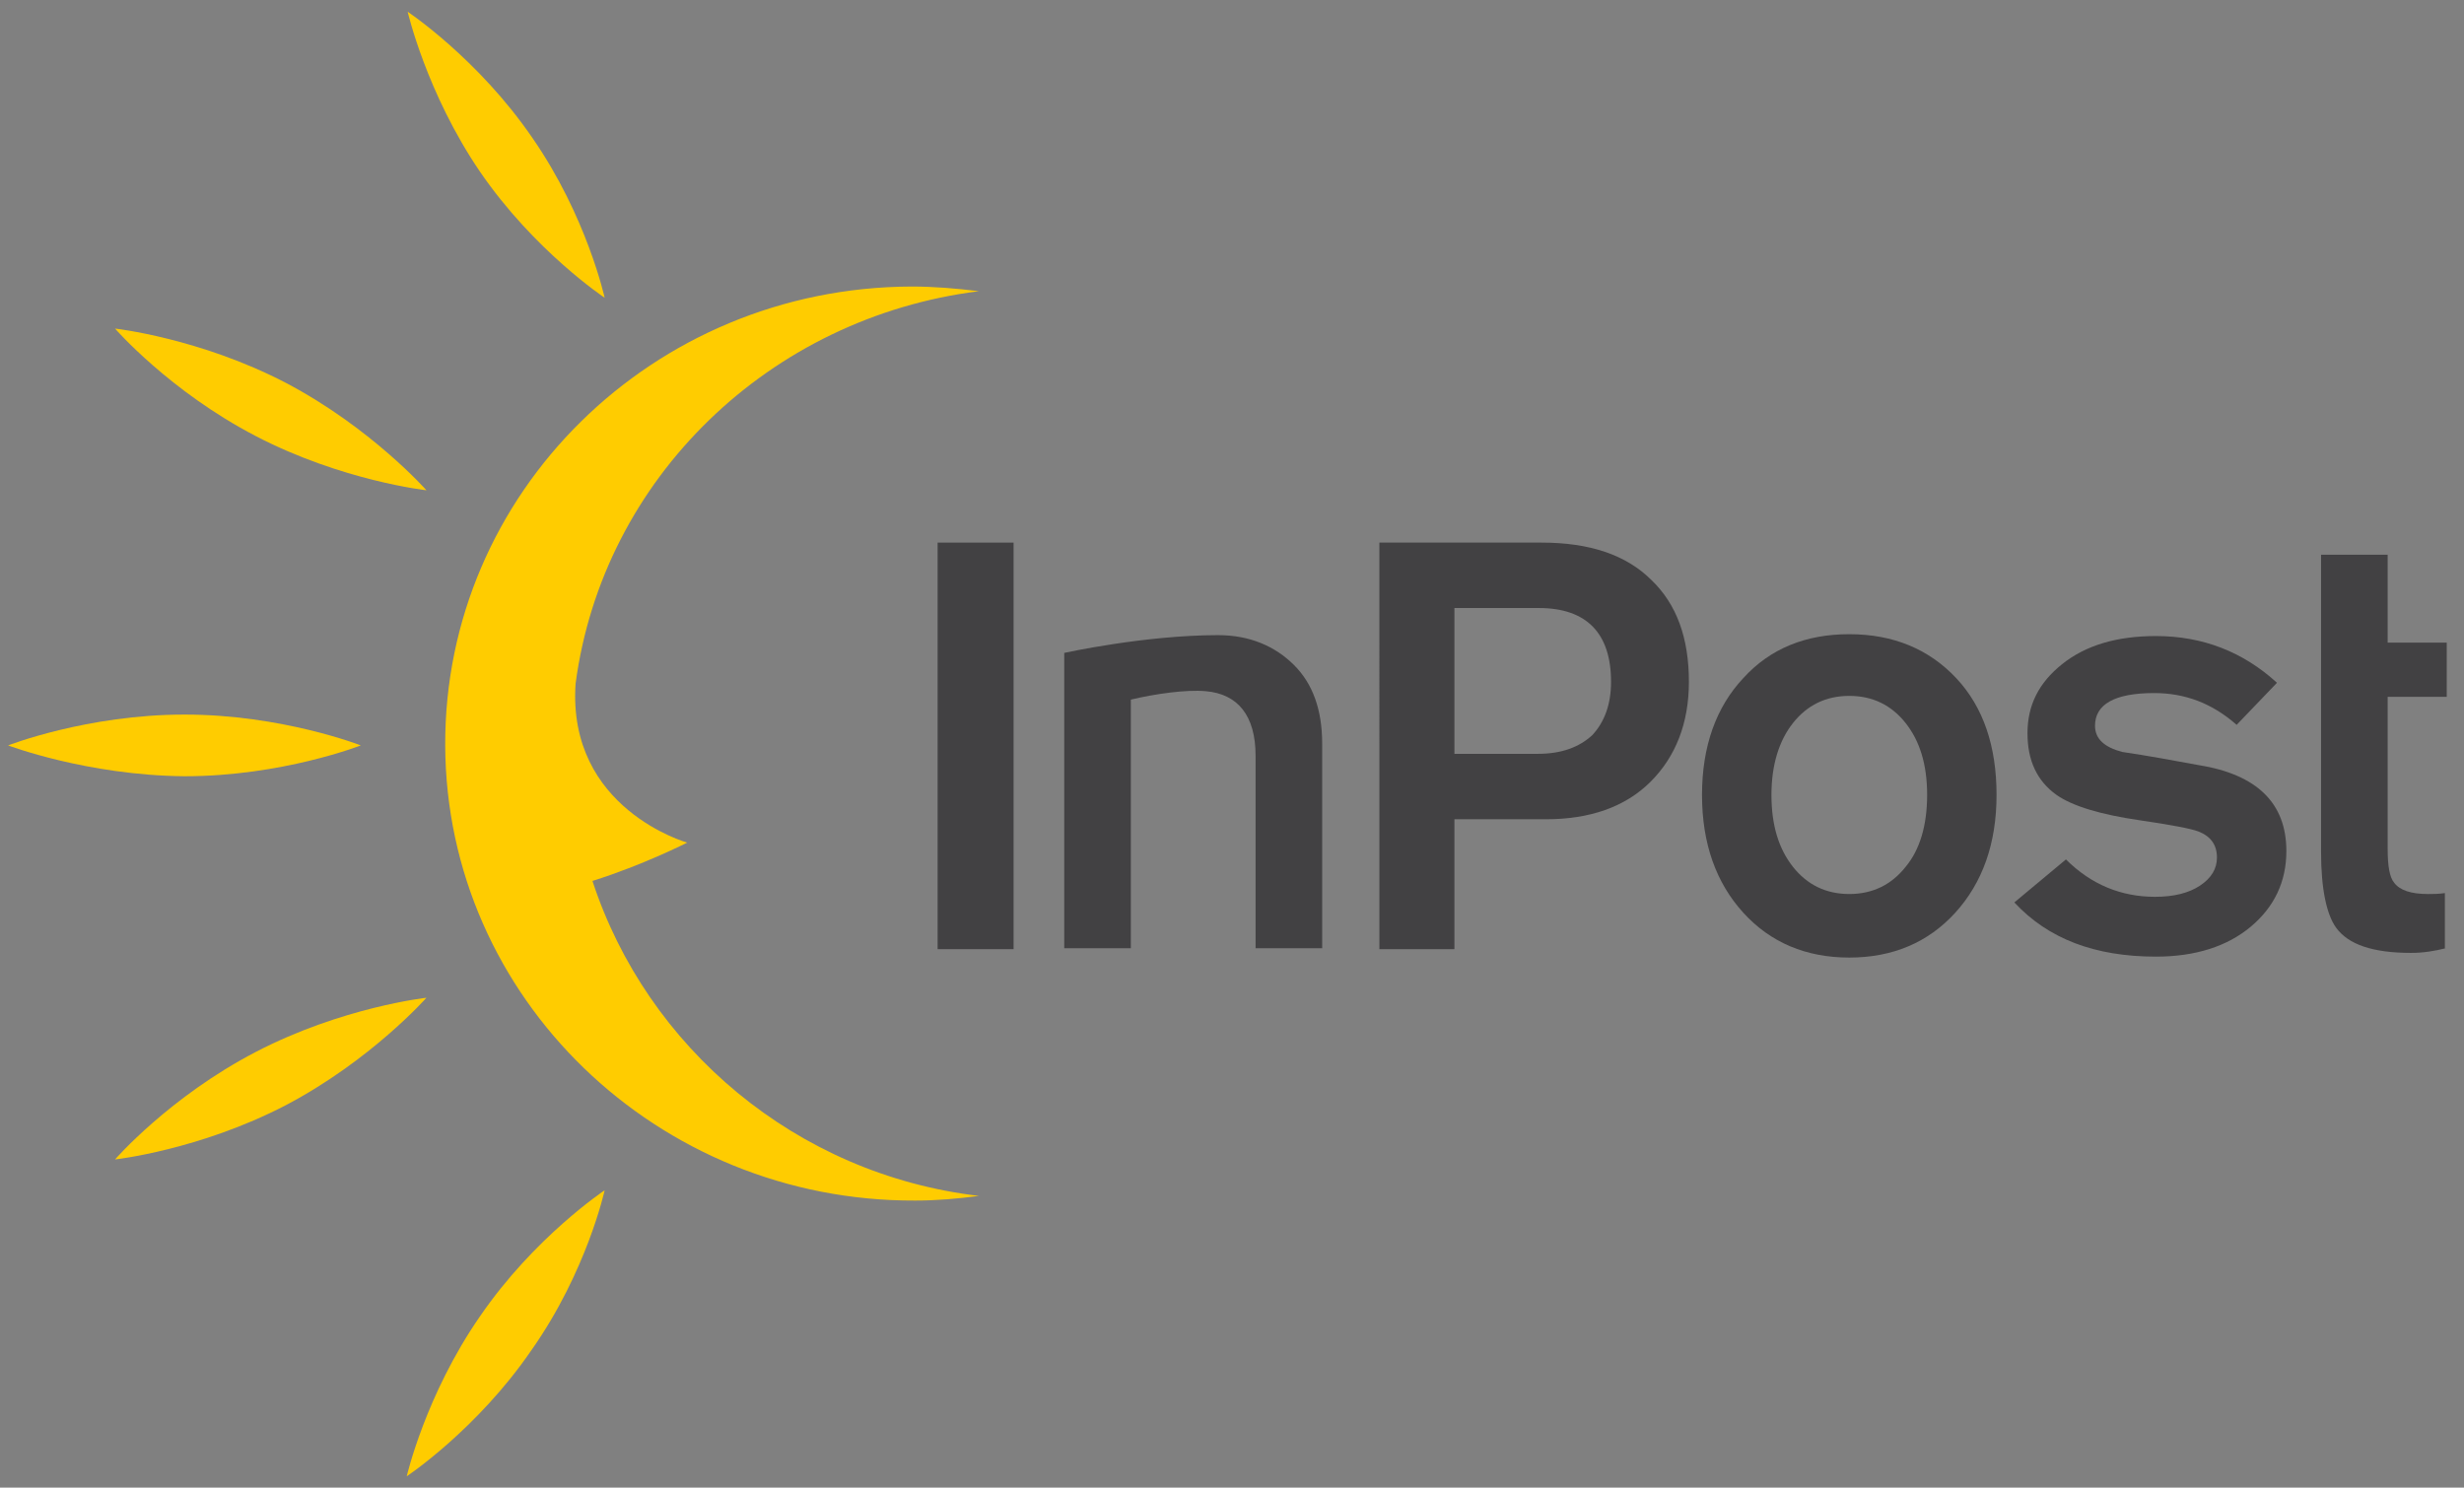 <?xml version="1.0" encoding="UTF-8" standalone="no"?>
<svg
   xmlns:dc="http://purl.org/dc/elements/1.1/"
   xmlns:cc="http://creativecommons.org/ns#"
   xmlns:rdf="http://www.w3.org/1999/02/22-rdf-syntax-ns#"
   xmlns:svg="http://www.w3.org/2000/svg"
   xmlns="http://www.w3.org/2000/svg"
   xmlns:xlink="http://www.w3.org/1999/xlink"
   xmlns:sodipodi="http://sodipodi.sourceforge.net/DTD/sodipodi-0.dtd"
   xmlns:inkscape="http://www.inkscape.org/namespaces/inkscape"
   version="1.1"
   style=""
   width="260"
   height="157"
   id="svg8522"
   sodipodi:docname="inpost_black.svg"
   inkscape:version="0.92.3 (2405546, 2018-03-11)">
  <rect width="100%" height="100%" fill="#808080" stroke="none"/>
  <sodipodi:namedview
     pagecolor="#ffffff"
     bordercolor="#666666"
     borderopacity="1"
     objecttolerance="10"
     gridtolerance="10"
     guidetolerance="10"
     inkscape:pageopacity="0"
     inkscape:pageshadow="2"
     inkscape:window-width="1920"
     inkscape:window-height="1017"
     id="namedview8524"
     showgrid="false"
     inkscape:zoom="2.3692308"
     inkscape:cx="112.74466"
     inkscape:cy="65.394793"
     inkscape:window-x="-8"
     inkscape:window-y="-8"
     inkscape:window-maximized="1"
     inkscape:current-layer="svg_3" />
  <rect
     id="backgroundrect"
     width="100%"
     height="100%"
     x="0"
     y="0"
     fill="none"
     stroke="none"
     class=""
     style="" />
  <defs
     id="defs8491">
    <path
       d="M 0 0 H 850.4 V 1133.9 H 0 V 0 Z"
       id="SVGID_1_" />
  </defs>
  <clipPath
     id="SVGID_2_">
    <use
       style="overflow:visible;"
       xlink:href="#SVGID_1_"
       id="svg_1" />
  </clipPath>
  <g
     class="currentLayer"
     style=""
     id="g8515">
    <title
       id="title8495">Layer 1</title>
    <g
       id="svg_2"
       class="">
      <g
         stroke-width="0"
         id="svg_3">
        <path
           d="M98.937,57.266 H106.953 V100.172 H98.937 V57.266 z"
           class="b"
           style="fill:#424143;fill-opacity:1"
           stroke-width="0"
           id="svg_4" />
        <path
           class="b"
           d="M139.514,100.073 H132.488 V79.754 c0,-4.241 -1.88,-6.51 -5.245,-6.806 c-2.078,-0.197 -5.443,0.296 -7.918,0.888 v26.237 h-7.027 V68.905 c0,0 8.511,-1.874 16.231,-1.874 c3.365,0 6.037,1.184 8.017,3.156 c1.979,1.973 2.969,4.734 2.969,8.285 V100.073 z"
           style="fill:#424143;fill-opacity:1"
           stroke-width="0"
           id="svg_5" />
        <path
           class="b"
           d="M169.997,71.962 c0,-5.129 -2.573,-7.792 -7.621,-7.792 h-8.907 v15.387 h8.808 c2.474,0 4.355,-0.69 5.74,-1.973 C169.305,76.204 169.997,74.329 169.997,71.962 M178.212,71.962 c0,4.34 -1.386,7.891 -4.058,10.554 c-2.672,2.663 -6.433,3.945 -10.986,3.945 h-9.699 v13.71 h-7.918 V57.266 h17.122 c5.047,0 8.907,1.282 11.58,3.945 C176.925,63.775 178.212,67.326 178.212,71.962 "
           style="fill:#424143;fill-opacity:1"
           stroke-width="0"
           id="svg_6" />
        <path
           class="b"
           d="M203.35,83.897 c0,-3.255 -0.792,-5.721 -2.276,-7.595 c-1.485,-1.874 -3.464,-2.86 -5.938,-2.86 c-2.474,0 -4.454,0.986 -5.938,2.86 c-1.485,1.874 -2.276,4.439 -2.276,7.595 c0,3.255 0.792,5.721 2.276,7.595 c1.485,1.874 3.464,2.86 5.938,2.86 c2.474,0 4.454,-0.986 5.938,-2.86 C202.559,89.717 203.35,87.152 203.35,83.897 M210.674,83.897 c0,5.129 -1.485,9.272 -4.355,12.428 c-2.87,3.156 -6.631,4.734 -11.184,4.734 c-4.553,0 -8.314,-1.578 -11.184,-4.734 c-2.87,-3.156 -4.355,-7.299 -4.355,-12.428 c0,-5.129 1.485,-9.272 4.355,-12.329 c2.87,-3.156 6.631,-4.636 11.184,-4.636 c4.652,0 8.412,1.578 11.283,4.636 C209.289,74.625 210.674,78.768 210.674,83.897 "
           style="fill:#424143;fill-opacity:1"
           stroke-width="0"
           id="svg_7" />
        <path
           class="b"
           d="M241.256,89.815 c0,3.255 -1.287,5.918 -3.761,7.989 c-2.474,2.071 -5.839,3.156 -9.996,3.156 c-6.433,0 -11.382,-1.874 -14.945,-5.721 l5.443,-4.537 c2.672,2.663 5.839,3.945 9.402,3.945 c1.979,0 3.563,-0.395 4.751,-1.184 c1.188,-0.789 1.781,-1.775 1.781,-2.959 c0,-1.381 -0.693,-2.269 -1.979,-2.762 c-0.792,-0.296 -2.87,-0.69 -6.235,-1.184 c-4.058,-0.592 -7.027,-1.48 -8.709,-2.663 c-2.078,-1.48 -3.068,-3.65 -3.068,-6.51 c0,-2.959 1.188,-5.326 3.662,-7.299 c2.474,-1.973 5.74,-2.959 9.897,-2.959 c4.949,0 9.204,1.677 12.767,4.932 l-4.256,4.439 c-2.573,-2.269 -5.443,-3.354 -8.709,-3.354 c-4.157,0 -6.235,1.184 -6.235,3.452 c0,1.381 0.99,2.269 2.87,2.762 c2.672,0.395 5.344,0.888 8.017,1.381 C238.188,81.727 241.256,84.785 241.256,89.815 "
           style="fill:#424143;fill-opacity:1"
           stroke-width="0"
           id="svg_8" />
        <path
           class="b"
           d="M258.081,100.073 c-1.188,0.296 -2.375,0.493 -3.662,0.493 c-4.058,0 -6.631,-0.888 -7.918,-2.663 c-0.99,-1.381 -1.584,-4.044 -1.584,-7.989 V58.548 h7.027 v9.272 h6.235 v5.721 h-6.235 v15.979 c0,1.874 0.198,3.058 0.693,3.65 c0.594,0.789 1.781,1.184 3.563,1.184 c0.495,0 1.089,0 1.781,-0.099 V100.073 z"
           style="fill:#424143;fill-opacity:1"
           stroke-width="0"
           id="svg_9" />
        <path
           class="y"
           d="M38.07,78.669 c0,0 -8.314,3.255 -18.606,3.255 C9.171,81.826 0.857,78.669 0.857,78.669 s8.314,-3.255 18.606,-3.255 C29.756,75.414 38.07,78.669 38.07,78.669 "
           style="fill: rgb(255, 204, 0);"
           stroke-width="0"
           id="svg_10" />
        <path
           class="y"
           d="M63.802,31.423 c0,0 -7.423,-4.932 -13.163,-13.316 C44.998,9.822 43.018,1.241 43.018,1.241 s7.423,4.932 13.163,13.316 C61.922,22.842 63.802,31.423 63.802,31.423 "
           style="fill: rgb(255, 204, 0);"
           stroke-width="0"
           id="svg_11" />
        <path
           class="y"
           d="M44.998,51.742 c0,0 -8.907,-0.986 -18.013,-5.721 c-9.105,-4.734 -14.846,-11.343 -14.846,-11.343 s8.907,0.986 18.013,5.721 C39.159,45.133 44.998,51.742 44.998,51.742 "
           style="fill: rgb(255, 204, 0);"
           stroke-width="0"
           id="svg_12" />
        <path
           class="y"
           d="M62.516,92.972 c5.344,-1.677 9.996,-4.044 9.996,-4.044 s-12.668,-3.551 -11.777,-16.768 c2.87,-21.7 20.487,-38.665 42.557,-41.427 c-2.375,-0.296 -4.751,-0.493 -7.126,-0.493 c-27.316,0.099 -49.287,21.798 -49.188,48.43 c0.099,26.632 22.367,48.134 49.584,48.035 c2.276,0 4.553,-0.197 6.73,-0.493 C83.992,123.943 68.256,110.529 62.516,92.972 z"
           style="fill: rgb(255, 204, 0);"
           stroke-width="0"
           id="svg_13" />
        <path
           class="y"
           d="M63.802,125.62 c0,0 -7.423,4.932 -13.163,13.316 c-5.74,8.285 -7.72,16.867 -7.72,16.867 s7.423,-4.932 13.163,-13.316 C61.922,134.201 63.802,125.62 63.802,125.62 "
           style="fill: rgb(255, 204, 0);"
           stroke-width="0"
           id="svg_14" />
        <path
           class="y"
           d="M44.998,105.301 c0,0 -8.907,0.986 -18.013,5.721 c-9.105,4.734 -14.846,11.343 -14.846,11.343 s8.907,-0.986 18.013,-5.721 C39.159,111.909 44.998,105.301 44.998,105.301 "
           style="fill: rgb(255, 204, 0);"
           stroke-width="0"
           id="svg_15" />
        <path
           d="M151.152,82.534 "
           style="fill: rgb(255, 255, 255); fill-opacity: 1; stroke: rgb(0, 0, 0); stroke-opacity: 1; stroke-width: 0; paint-order: fill;"
           stroke-width="0"
           id="svg_16" />
        <path
           d="M115.602,71.155 L115.602,71.155 C115.602,71.155 124.05,71.155 124.472,71.155 "
           style="fill: rgb(255, 255, 255); fill-opacity: 1; stroke: rgb(0, 0, 0); stroke-opacity: 1; stroke-width: 0; paint-order: fill;"
           stroke-width="0"
           id="svg_17" />
        <path
           d="M220.349,71.576 L220.349,71.576 L227.107,72.839 "
           style="fill: rgb(255, 255, 255); fill-opacity: 1; stroke: rgb(0, 0, 0); stroke-opacity: 1; stroke-width: 0; paint-order: fill;"
           stroke-width="0"
           id="svg_18" />
        <path
           d="M232.937,60.573 "
           style="fill: rgb(255, 255, 255); fill-opacity: 1; stroke: rgb(0, 0, 0); stroke-opacity: 1; stroke-width: 0; paint-order: fill;"
           stroke-width="0"
           id="svg_19" />
      </g>
    </g>
  </g>
  <g
     style=""
     id="g8520">
    <title
       id="title8517">Layer 2</title>
    <rect
       id="ee-background"
       x="0"
       y="0"
       width="850.4"
       height="1133.9"
       style="fill: white; fill-opacity: 0;" />
  </g>
</svg>
